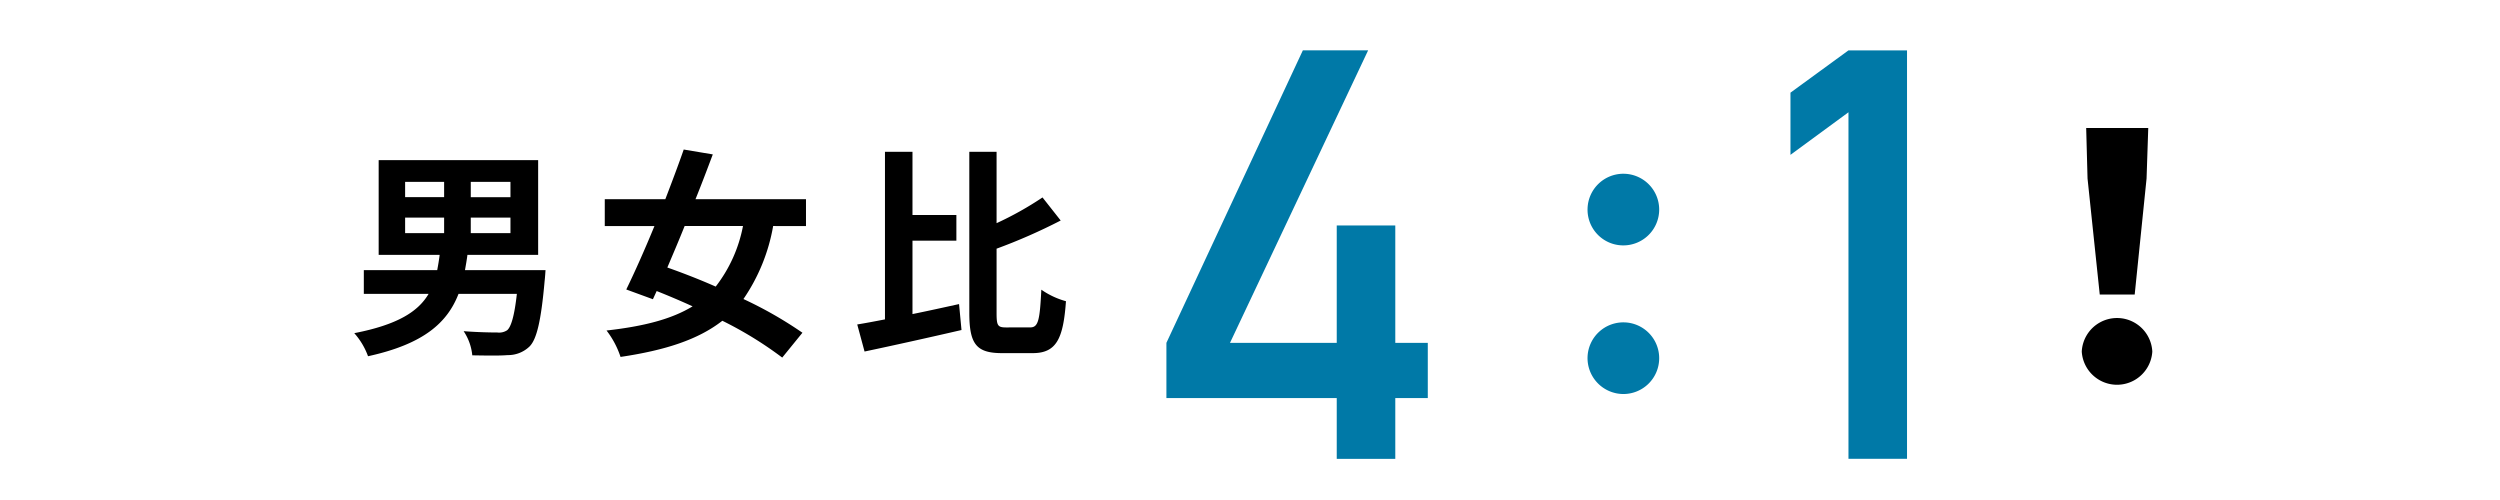 <svg xmlns="http://www.w3.org/2000/svg" xmlns:xlink="http://www.w3.org/1999/xlink" viewBox="0 0 250 50" width="250" height="50">
  <defs>
    <clipPath id="clip-path">
      <rect id="Rectangle_2411" data-name="Rectangle 2411" width="250" height="50" transform="translate(116 2616)" fill="none" stroke="#707070" stroke-width="1"/>
    </clipPath>
  </defs>
  <g id="Mask_Group_26" data-name="Mask Group 26" transform="translate(-116 -2616)" clip-path="url(#clip-path)">
    <g id="Group_896" data-name="Group 896" transform="translate(151.429 2621.036)">
      <path id="Path_730" data-name="Path 730" d="M321.3,499.254s-.044.71-.088,1.065c-.355,4.037-.8,5.855-1.509,6.565a3.094,3.094,0,0,1-2.2.865c-.776.068-2.129.046-3.527.022a5.225,5.225,0,0,0-.865-2.416c1.376.109,2.773.133,3.373.133a1.462,1.462,0,0,0,.975-.223c.4-.333.732-1.441.975-3.638H312.6c-1.11,2.861-3.461,5.014-9.049,6.234a7.083,7.083,0,0,0-1.376-2.307c4.326-.843,6.389-2.153,7.432-3.927h-6.477v-2.374h7.34c.09-.486.179-1,.245-1.531h-6.1v-9.469h15.948v9.469H313.49c-.066.534-.155,1.021-.245,1.531Zm-14.04-7.3h3.9v-1.531h-3.9Zm0,3.6h3.9V494h-3.9Zm10.534-5.127h-3.969v1.531h3.969Zm0,3.573h-3.969v1.553h3.969Z" transform="translate(-302.177 -477.274)"/>
      <path id="Path_731" data-name="Path 731" d="M332.626,495.328a18.46,18.46,0,0,1-2.972,7.3,40.179,40.179,0,0,1,5.9,3.371l-2.02,2.484a37.483,37.483,0,0,0-5.988-3.682c-2.418,1.886-5.7,2.95-10.181,3.616a8.9,8.9,0,0,0-1.4-2.641c3.728-.421,6.5-1.132,8.606-2.418q-1.83-.831-3.592-1.529l-.377.819-2.663-.975c.843-1.73,1.842-3.969,2.817-6.343h-4.968v-2.685h6.056c.664-1.732,1.308-3.437,1.84-4.968l2.907.488c-.534,1.421-1.111,2.95-1.731,4.481H335.91v2.685Zm-8.851,0c-.576,1.441-1.174,2.839-1.73,4.148,1.509.532,3.172,1.174,4.836,1.908a14.227,14.227,0,0,0,2.729-6.056Z" transform="translate(-290.74 -477.761)"/>
      <path id="Path_732" data-name="Path 732" d="M335.034,504.031c1.529-.311,3.126-.664,4.657-1l.245,2.594c-3.351.777-6.965,1.575-9.694,2.151l-.732-2.707c.821-.133,1.752-.309,2.773-.508V487.8h2.751v6.321h4.39v2.572h-4.39Zm11.778,1.332c.819,0,.953-.756,1.108-3.772a8,8,0,0,0,2.462,1.154c-.267,3.748-.953,5.191-3.327,5.191H344c-2.574,0-3.283-.887-3.283-4.037V487.8h2.727v7.141a33.116,33.116,0,0,0,4.593-2.574l1.818,2.307a56.22,56.22,0,0,1-6.411,2.817v6.433c0,1.264.112,1.443.955,1.443Z" transform="translate(-279.215 -477.659)"/>
      <path id="Path_733" data-name="Path 733" d="M346.312,511.535l13.644-29.248h6.527l-13.812,29.248h10.674V499.8H369.2v11.738h3.25v5.518H369.2v6.08h-5.855v-6.08H346.312Z" transform="translate(-265.1 -482.287)" fill="#0079a7"/>
      <path id="Path_734" data-name="Path 734" d="M369.2,492.58a3.582,3.582,0,1,1,3.559,3.717A3.571,3.571,0,0,1,369.2,492.58Zm0,14.824a3.583,3.583,0,1,1,3.559,3.756A3.593,3.593,0,0,1,369.2,507.4Z" transform="translate(-245.872 -476.794)" fill="#0079a7"/>
      <path id="Path_735" data-name="Path 735" d="M380.227,492.737v-6.219l5.8-4.23h5.855v40.846h-5.855V488.477Z" transform="translate(-236.609 -482.287)" fill="#0079a7"/>
      <path id="Path_736" data-name="Path 736" d="M396.057,508.86a3.532,3.532,0,0,1,7.055,0,3.534,3.534,0,0,1-7.055,0Zm.578-17.3-.136-5.055h6.207l-.169,5.055-1.187,11.6h-3.494Z" transform="translate(-223.31 -478.74)"/>
    </g>
  </g>
</svg>
